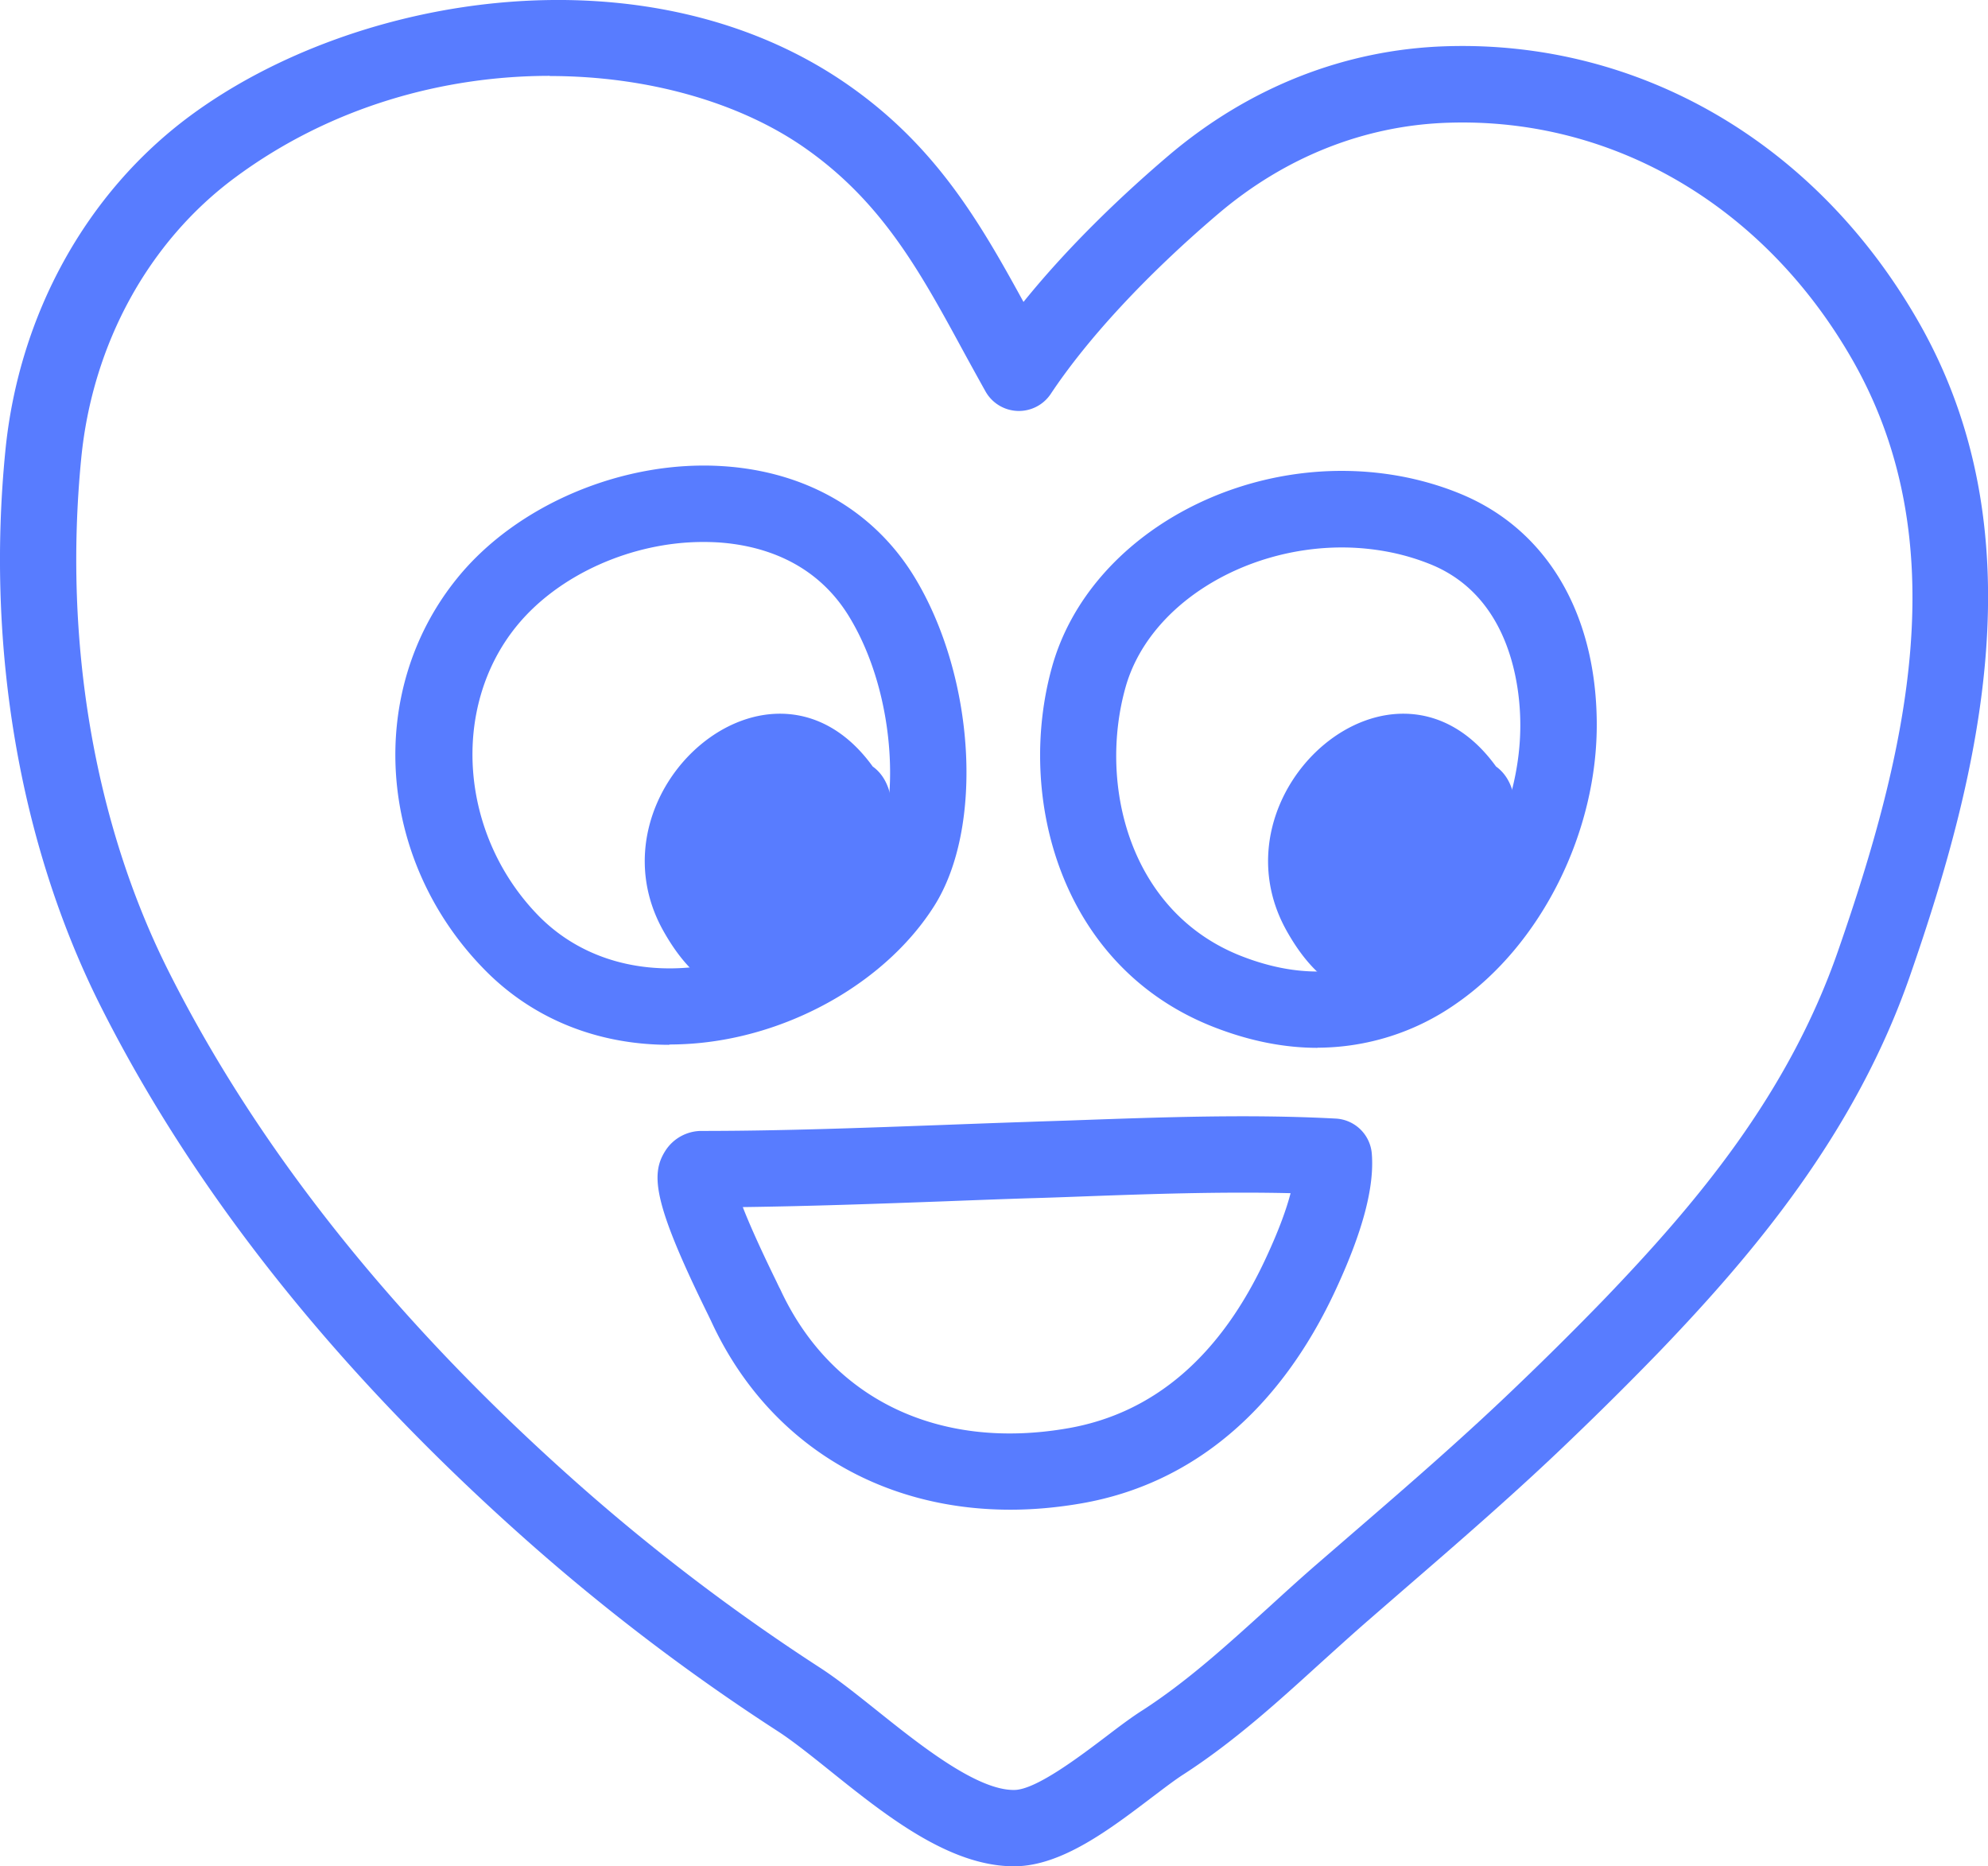 <svg xmlns="http://www.w3.org/2000/svg" fill="none" viewBox="8 9 44.75 42">  <path d="M30.826 51c-1.463 0-2.896-1.15-4.16-2.164-.42-.337-.818-.653-1.134-.86a47.064 47.064 0 0 1-5.83-4.448c-4.178-3.731-7.356-7.74-9.452-11.915-1.807-3.61-2.566-8.036-2.13-12.461.3-3.061 1.818-5.813 4.16-7.545 3.777-2.79 10.349-3.81 14.815-.693 1.969 1.374 2.955 3.074 3.944 4.881 1.065-1.319 2.309-2.48 3.257-3.287 1.814-1.543 3.975-2.395 6.253-2.467 4.36-.138 8.335 2.178 10.633 6.194 2.707 4.724 1.422 10.1-.192 14.736-1.237 3.555-3.542 6.263-5.631 8.44A74.821 74.821 0 0 1 43.4 41.36c-1.23 1.188-2.545 2.326-3.816 3.425l-.839.728c-.35.306-.694.619-1.04.931-.949.863-1.932 1.756-3.065 2.488-.193.123-.444.316-.712.518-.951.722-2.03 1.543-3.088 1.55h-.017.003Zm-10.45-40.293c-2.372 0-4.914.684-7.075 2.282-1.955 1.442-3.222 3.751-3.473 6.331-.402 4.106.292 8.198 1.958 11.52 1.996 3.982 5.044 7.82 9.06 11.406a45.754 45.754 0 0 0 5.617 4.288c.392.254.821.598 1.278.962.945.755 2.247 1.8 3.092 1.786.485-.003 1.47-.752 2.061-1.199.292-.223.57-.433.818-.59 1.017-.657 1.9-1.464 2.841-2.316.354-.323.708-.646 1.069-.959l.842-.728c1.254-1.082 2.549-2.206 3.744-3.36a71.37 71.37 0 0 0 1.914-1.904c2.061-2.147 4.123-4.583 5.25-7.819 1.56-4.483 2.68-9.2.322-13.316-1.978-3.453-5.376-5.45-9.09-5.329-1.883.058-3.68.77-5.191 2.058-1.591 1.354-2.927 2.79-3.762 4.047a.862.862 0 0 1-1.467-.058c-.169-.303-.334-.602-.495-.897-.983-1.81-1.835-3.37-3.576-4.586-1.457-1.017-3.522-1.615-5.738-1.615v-.004Z" fill="#587CFF"></path>  <path d="M23.065 32.513c-1.628 0-3.095-.594-4.18-1.714-2.399-2.463-2.657-6.242-.595-8.785 1.343-1.66 3.751-2.673 5.998-2.522 1.866.124 3.391 1.01 4.295 2.491 1.367 2.244 1.57 5.638.443 7.41-1.044 1.646-3.106 2.856-5.246 3.076a7.15 7.15 0 0 1-.715.037v.007Zm.763-11.316c-1.608 0-3.264.738-4.205 1.9-1.488 1.837-1.271 4.692.491 6.503.87.893 2.11 1.309 3.487 1.165 1.615-.169 3.213-1.086 3.975-2.288.698-1.096.646-3.78-.46-5.597-.773-1.271-2.027-1.611-2.944-1.673a5.712 5.712 0 0 0-.344-.01Z" fill="#587CFF"></path>  <path d="M27.645 26.25c-2.26-3.13-6.47.564-4.714 3.697 2.477 4.425 6.49-2.422 4.714-3.697ZM37.656 32.581c-.708 0-1.495-.137-2.357-.477-3.442-1.36-4.432-5.184-3.617-8.098.845-3.026 4.503-4.978 7.99-4.26.43.09.846.217 1.238.382 1.903.8 3.01 2.662 3.033 5.115.024 2.474-1.25 5.026-3.174 6.35a5.454 5.454 0 0 1-3.113.985v.003Zm.553-11.261c-2.23 0-4.36 1.305-4.875 3.154-.612 2.188.09 5.046 2.594 6.036 1.43.563 2.731.453 3.865-.327 1.45-.996 2.45-3.02 2.429-4.916-.007-.82-.22-2.81-1.983-3.552a5.107 5.107 0 0 0-.92-.282 5.596 5.596 0 0 0-1.117-.113h.007Z" fill="#587CFF"></path>  <path d="M41.676 26.25c-2.26-3.13-6.47.564-4.714 3.697 2.477 4.425 6.49-2.422 4.714-3.697ZM30.74 42.975c-2.989 0-5.493-1.543-6.737-4.254l-.058-.12c-1.237-2.511-1.303-3.167-.976-3.69a.968.968 0 0 1 .831-.46c1.8 0 3.635-.069 5.408-.134.639-.024 1.278-.048 1.917-.069.37-.014.745-.024 1.123-.038 1.914-.068 3.893-.14 5.82-.037a.86.86 0 0 1 .811.786c.062.746-.2 1.746-.807 3.055-1.254 2.714-3.23 4.38-5.714 4.816-.55.096-1.089.145-1.614.145h-.004Zm-6.02-6.81c.138.354.372.887.76 1.68.038.08.065.138.08.162 1.14 2.477 3.569 3.648 6.493 3.133 1.934-.34 3.432-1.635 4.452-3.848.292-.629.457-1.096.546-1.44-1.57-.037-3.181.018-4.751.076-.378.014-.753.028-1.127.038-.636.02-1.275.045-1.91.069-1.488.055-3.02.11-4.546.13h.004Z" fill="#587CFF"></path></svg>